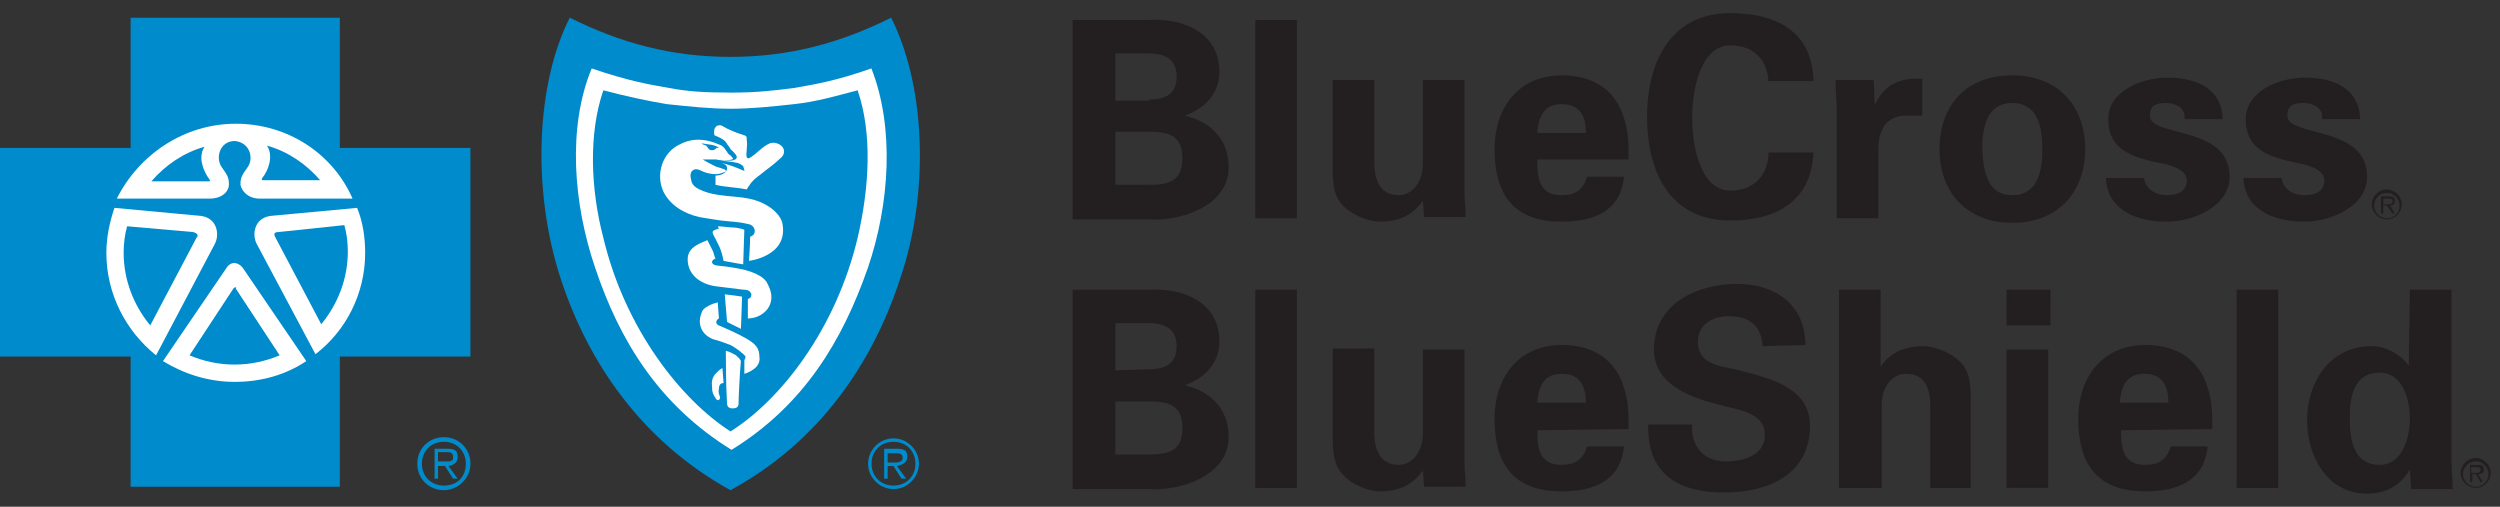 <svg width="148" height="30" viewBox="0 0 148 30" fill="none" xmlns="http://www.w3.org/2000/svg">
<rect x="0" y="0" width="148" height="30" fill="#333333" stroke="none"/>
<ellipse cx="13.892" cy="14.898" rx="8.142" ry="8.119" fill="white"/>
<path d="M43.178 4.528C39.688 4.528 34.351 2.89 34.351 2.89C34.351 2.89 33.188 5.892 33.188 9.986C33.188 14.079 36.609 24.858 43.52 27.587C43.52 27.587 53.373 21.379 53.373 10.531C53.373 4.05 52.415 2.89 52.415 2.89C52.415 2.89 46.668 4.528 43.178 4.528V4.528Z" fill="white"/>
<path fill-rule="evenodd" clip-rule="evenodd" d="M63.5 12.919V1.185H67.947C70.068 1.048 72.189 1.935 72.189 4.255C72.189 5.551 71.3 6.438 70.137 6.848C71.642 7.188 72.736 8.212 72.736 9.917C72.736 12.237 69.794 13.124 68.016 12.987H63.5L63.5 12.919ZM68.016 5.893C69.11 5.893 69.657 5.483 69.657 4.528C69.657 3.572 69.041 3.163 68.016 3.163H66.031V5.96H68.016V5.893ZM68.016 10.941C69.179 10.941 69.999 10.736 69.999 9.372C69.999 8.007 69.179 7.802 68.016 7.802H66.031V10.941H68.016ZM76.776 1.185V12.92H74.312V1.185H76.776ZM84.236 11.896C83.688 12.646 82.935 13.124 81.704 13.124C80.883 13.124 79.309 12.51 79.035 11.35C78.898 10.872 78.898 10.326 78.898 10.053V4.732H81.361V9.644C81.361 10.531 81.635 11.555 82.798 11.555C83.551 11.555 84.236 10.872 84.236 9.644V4.732H86.698V11.418C86.698 11.896 86.767 12.373 86.767 12.851H84.303L84.236 11.896ZM91.008 9.508C91.008 10.599 91.145 11.555 92.445 11.555C93.266 11.555 93.745 11.213 93.95 10.463H96.14C95.934 12.51 94.361 13.124 92.445 13.124C89.64 13.124 88.477 11.555 88.477 8.826C88.477 6.37 89.914 4.46 92.445 4.46C93.95 4.46 95.251 5.005 95.934 6.438C96.14 6.915 96.276 7.393 96.345 7.87C96.414 8.348 96.414 8.894 96.414 9.44H91.008V9.508ZM93.882 7.87C93.882 6.984 93.608 6.165 92.445 6.165C91.35 6.165 91.076 6.984 91.008 7.87H93.882ZM104.692 4.937C104.692 3.709 103.939 2.686 102.434 2.686C100.655 2.686 100.176 5.346 100.176 6.984C100.176 8.621 100.655 11.282 102.434 11.282C103.939 11.282 104.692 10.258 104.692 9.03H107.361C107.223 11.964 105.102 13.056 102.434 13.056C99.013 13.056 97.508 10.395 97.508 6.915C97.508 3.505 99.013 0.776 102.434 0.776C105.171 0.776 107.292 1.867 107.361 4.8H104.692V4.937ZM110.922 4.732L110.99 6.233C111.537 4.937 112.564 4.596 113.796 4.664V6.848H112.701C112.291 6.848 111.743 7.12 111.537 7.461C111.264 7.939 111.196 8.348 111.196 8.894V12.919H108.733V6.37C108.733 6.029 108.664 5.346 108.664 4.732H110.922ZM119.131 13.192C116.462 13.192 114.82 11.418 114.82 8.826C114.82 6.234 116.394 4.46 119.131 4.46C121.799 4.46 123.441 6.234 123.441 8.826C123.441 11.418 121.799 13.192 119.131 13.192ZM119.131 11.555C120.636 11.555 120.91 10.122 120.91 8.826C120.91 7.529 120.636 6.096 119.131 6.096C117.625 6.096 117.352 7.529 117.352 8.826C117.419 10.122 117.625 11.555 119.131 11.555ZM129.325 6.915C129.325 6.37 128.777 6.097 128.23 6.097C127.546 6.097 127.272 6.301 127.272 6.848C127.272 8.144 131.993 7.393 131.993 10.463C131.993 12.237 129.804 13.124 128.299 13.124C126.383 13.124 124.741 12.373 124.672 10.532H126.93C126.999 11.146 127.546 11.555 128.299 11.555C128.982 11.555 129.462 11.282 129.462 10.668C129.462 9.986 128.299 9.713 127.819 9.644C126.246 9.303 124.809 8.894 124.809 7.052C124.809 5.346 126.861 4.596 128.299 4.596C130.009 4.596 131.515 5.21 131.583 7.052H129.325V6.915ZM137.465 6.915C137.465 6.37 136.918 6.097 136.371 6.097C135.686 6.097 135.413 6.301 135.413 6.848C135.413 8.144 140.134 7.393 140.134 10.463C140.134 12.237 137.944 13.124 136.438 13.124C134.523 13.124 132.881 12.373 132.812 10.532H135.07C135.139 11.146 135.686 11.555 136.438 11.555C137.123 11.555 137.602 11.282 137.602 10.668C137.602 9.986 136.438 9.713 135.96 9.644C134.386 9.303 132.949 8.894 132.949 7.052C132.949 5.346 135.002 4.596 136.438 4.596C138.15 4.596 139.655 5.21 139.723 7.052H137.465V6.915ZM63.5 28.883V17.149H67.947C70.068 17.013 72.189 17.899 72.189 20.219C72.189 21.516 71.3 22.402 70.137 22.811C71.642 23.152 72.736 24.176 72.736 25.881C72.736 28.201 69.794 29.088 68.016 28.952H63.5L63.5 28.883ZM68.016 21.857C69.11 21.857 69.657 21.447 69.657 20.492C69.657 19.537 69.041 19.128 68.016 19.128H66.031V21.924L68.016 21.857ZM68.016 26.905C69.179 26.905 69.999 26.7 69.999 25.335C69.999 23.971 69.179 23.766 68.016 23.766H66.031V26.905H68.016ZM76.776 17.149V28.884H74.312V17.149H76.776ZM84.236 27.86C83.688 28.61 82.935 29.088 81.704 29.088C80.883 29.088 79.309 28.474 79.035 27.246C78.898 26.769 78.898 26.222 78.898 25.95V20.628H81.361V25.609C81.361 26.495 81.635 27.519 82.798 27.519C83.551 27.519 84.236 26.836 84.236 25.609V20.697H86.698V27.383C86.698 27.86 86.767 28.338 86.767 28.815H84.303L84.236 27.86ZM91.008 25.472C91.008 26.564 91.145 27.519 92.445 27.519C93.266 27.519 93.745 27.178 93.95 26.427H96.14C95.934 28.474 94.361 29.088 92.445 29.088C89.64 29.088 88.477 27.519 88.477 24.79C88.477 22.334 89.914 20.424 92.445 20.424C93.95 20.424 95.251 20.969 95.934 22.402C96.14 22.88 96.276 23.357 96.345 23.835C96.414 24.312 96.414 24.858 96.414 25.404L91.008 25.472ZM93.882 23.835C93.882 22.948 93.608 22.129 92.445 22.129C91.35 22.129 91.076 22.948 91.008 23.835H93.882ZM104.345 20.492C104.277 19.332 103.593 18.718 102.361 18.718C101.403 18.718 100.514 19.195 100.514 20.219C100.514 21.515 101.677 21.652 102.704 21.856C104.482 22.333 107.151 22.811 107.151 25.199C107.151 28.133 104.619 29.156 102.088 29.156C99.419 29.156 97.503 28.133 97.572 25.131H100.172C100.104 26.427 100.856 27.314 102.156 27.314C103.182 27.314 104.482 26.973 104.482 25.745C104.482 24.381 102.772 24.244 101.814 23.971C100.172 23.562 97.914 22.811 97.914 20.697C97.914 18.035 100.377 16.808 102.84 16.808C105.098 16.808 106.877 18.035 106.877 20.423L104.345 20.492ZM108.867 28.884V17.149H111.331V21.72C111.809 20.969 112.631 20.492 113.862 20.492C114.683 20.492 116.256 21.106 116.53 22.266C116.667 22.743 116.667 23.289 116.667 23.562V28.884H114.273V23.971C114.273 23.085 113.999 22.129 112.836 22.129C112.083 22.129 111.399 22.812 111.399 23.971V28.884H108.867H108.867ZM121.389 17.149V19.264H118.789V17.149H121.389ZM121.253 20.697V28.883H118.789V20.697H121.253ZM125.563 25.472C125.563 26.564 125.699 27.519 127 27.519C127.82 27.519 128.3 27.178 128.505 26.427H130.695C130.489 28.474 128.915 29.088 127 29.088C124.194 29.088 123.031 27.519 123.031 24.79C123.031 22.334 124.468 20.424 127 20.424C128.505 20.424 129.805 20.969 130.489 22.402C130.695 22.88 130.831 23.357 130.9 23.835C130.968 24.312 130.968 24.858 130.968 25.404L125.563 25.472ZM128.366 23.835C128.366 22.948 128.092 22.129 126.929 22.129C125.834 22.129 125.561 22.948 125.492 23.835H128.366H128.366ZM134.869 17.149V28.884H132.406V17.149H134.869ZM142.668 17.149H145.13V27.314C145.13 27.86 145.199 28.405 145.199 28.952H142.736C142.736 28.543 142.668 28.201 142.668 27.791C142.12 28.747 141.231 29.224 140.136 29.224C137.741 29.224 136.578 26.973 136.578 24.858C136.578 22.675 137.878 20.492 140.409 20.492C141.231 20.492 142.12 20.969 142.599 21.652L142.668 17.149H142.668ZM140.888 27.519C142.188 27.519 142.667 25.95 142.667 24.79C142.667 23.698 142.257 22.061 140.888 22.061C139.315 22.061 139.109 23.493 139.109 24.79C139.109 26.018 139.315 27.519 140.888 27.519ZM141.3 12.92C140.89 12.92 140.547 12.578 140.547 12.168C140.547 11.759 140.89 11.418 141.3 11.418C141.71 11.418 142.053 11.759 142.053 12.168C142.053 12.578 141.779 12.92 141.3 12.92ZM141.296 11.213C140.817 11.213 140.406 11.623 140.406 12.101C140.406 12.578 140.817 12.987 141.296 12.987C141.775 12.987 142.185 12.578 142.185 12.101C142.185 11.623 141.775 11.213 141.296 11.213Z" fill="#231F20"/>
<path fill-rule="evenodd" clip-rule="evenodd" d="M141.299 12.102H141.094V11.759H141.367C141.504 11.759 141.641 11.759 141.641 11.897C141.641 12.102 141.436 12.102 141.299 12.102ZM141.774 11.896C141.774 11.692 141.706 11.623 141.432 11.623H140.953V12.647H141.091V12.169H141.296L141.638 12.647H141.774L141.501 12.169C141.638 12.169 141.774 12.101 141.774 11.896ZM146.565 28.816C146.154 28.816 145.812 28.475 145.812 28.066C145.812 27.656 146.154 27.315 146.565 27.315C146.976 27.315 147.318 27.656 147.318 28.066C147.318 28.475 146.976 28.816 146.565 28.816ZM146.562 27.111C146.082 27.111 145.672 27.52 145.672 27.997C145.672 28.475 146.082 28.884 146.562 28.884C147.04 28.884 147.451 28.475 147.451 27.997C147.451 27.52 147.04 27.111 146.562 27.111Z" fill="#231F20"/>
<path fill-rule="evenodd" clip-rule="evenodd" d="M146.502 27.997H146.297V27.655H146.571C146.707 27.655 146.844 27.655 146.844 27.792C146.844 27.997 146.707 27.997 146.502 27.997ZM147.048 27.792C147.048 27.587 146.98 27.519 146.706 27.519H146.227V28.543H146.364V28.065H146.569L146.842 28.543H146.98L146.706 28.065C146.911 28.065 147.048 27.996 147.048 27.792" fill="#231F20"/>
<path fill-rule="evenodd" clip-rule="evenodd" d="M26.277 25.881C25.387 25.881 24.703 26.563 24.703 27.45C24.703 28.337 25.387 29.019 26.277 29.019C27.097 29.019 27.851 28.337 27.851 27.45C27.851 26.563 27.166 25.881 26.277 25.881ZM26.277 28.747C25.524 28.747 24.977 28.2 24.977 27.45C24.977 26.7 25.524 26.154 26.277 26.154C27.03 26.154 27.577 26.7 27.577 27.45C27.577 28.2 27.098 28.747 26.277 28.747Z" fill="#008BCC"/>
<path fill-rule="evenodd" clip-rule="evenodd" d="M27.095 27.041C27.095 26.7 26.958 26.564 26.48 26.564H25.727V28.338H25.932V27.587H26.343L26.822 28.338H27.095L26.548 27.587C26.89 27.519 27.095 27.383 27.095 27.041H27.095ZM26.272 27.314H25.93V26.768H26.409C26.614 26.768 26.82 26.768 26.82 27.041C26.887 27.382 26.478 27.314 26.272 27.314L26.272 27.314ZM13.956 17.012C13.888 17.012 13.888 17.012 13.819 17.08L11.219 21.037C12.04 21.378 12.93 21.583 13.888 21.583C14.845 21.583 15.735 21.378 16.556 21.037L13.956 17.08C14.024 17.012 13.956 17.012 13.956 17.012H13.956ZM11.425 13.737L7.526 13.396C7.389 13.874 7.32 14.42 7.32 14.965C7.32 16.603 7.936 18.104 8.894 19.264L11.631 14.079C11.768 13.942 11.7 13.806 11.425 13.737L11.425 13.737Z" fill="#008BCC"/>
<path fill-rule="evenodd" clip-rule="evenodd" d="M20.117 8.757V1.048H7.732V8.757H0V21.106H7.732V28.815H20.117V21.106H27.849V8.757H20.117ZM13.961 7.325C17.041 7.325 19.709 9.099 20.872 11.759H15.399C14.646 11.759 14.304 11.282 14.235 10.941C14.235 10.531 14.304 10.395 14.646 9.917C15.057 9.372 14.783 8.417 13.893 8.348C13.004 8.348 12.73 9.372 13.141 9.917C13.483 10.395 13.552 10.531 13.552 10.941C13.552 11.282 13.209 11.759 12.388 11.759H6.914C8.215 9.167 10.883 7.325 13.961 7.325H13.961ZM6.297 14.966C6.297 14.011 6.501 13.124 6.775 12.305L11.907 12.782C12.865 12.919 13.002 13.874 12.728 14.42L9.239 21.037C7.46 19.605 6.297 17.422 6.297 14.966ZM18.133 21.378C16.901 22.197 15.465 22.607 13.891 22.607C12.317 22.607 10.88 22.129 9.648 21.378L13.412 15.853C13.686 15.444 14.096 15.511 14.37 15.853L18.133 21.378ZM18.676 20.969L15.187 14.42C14.914 13.874 15.05 12.919 16.008 12.782L21.14 12.305C21.482 13.124 21.618 14.079 21.618 14.966C21.618 17.422 20.455 19.605 18.676 20.969Z" fill="#008BCC"/>
<path fill-rule="evenodd" clip-rule="evenodd" d="M18.952 10.667C18.13 9.712 17.036 8.962 15.804 8.621C16.215 9.234 15.873 10.121 15.53 10.531C15.462 10.599 15.53 10.667 15.53 10.667H18.952ZM16.486 13.737C16.212 13.737 16.212 13.874 16.28 14.01L19.017 19.195C19.975 18.035 20.591 16.534 20.591 14.897C20.591 14.351 20.522 13.805 20.386 13.327L16.486 13.737ZM12.108 8.689C10.877 9.03 9.782 9.781 8.961 10.736H12.382C12.45 10.736 12.45 10.667 12.382 10.599C12.04 10.121 11.698 9.303 12.108 8.689V8.689Z" fill="#008BCC"/>
<path fill-rule="evenodd" clip-rule="evenodd" d="M52.753 1.048C49.743 2.549 46.732 3.367 43.242 3.367C39.753 3.367 36.742 2.549 33.731 1.048C31.747 4.936 31.473 11.213 33.183 16.466C34.826 21.515 38.042 26.154 43.242 29.019C48.511 26.154 51.658 21.515 53.301 16.466C55.08 11.213 54.737 4.936 52.753 1.048ZM51.381 15.852C49.876 20.151 47.618 23.971 43.307 26.631C38.997 23.971 36.67 20.151 35.233 15.852C33.933 12.032 33.591 7.529 35.028 4.05C37.218 4.8 38.449 5.005 39.612 5.209C40.707 5.414 41.665 5.482 43.307 5.482C44.881 5.482 45.907 5.346 47.002 5.209C48.166 5.005 49.465 4.8 51.586 4.05C52.955 7.529 52.682 12.032 51.381 15.852H51.381Z" fill="#008BCC"/>
<path fill-rule="evenodd" clip-rule="evenodd" d="M47.008 6.165C45.776 6.301 44.477 6.438 43.245 6.438C42.013 6.438 40.782 6.301 39.482 6.165C38.25 5.961 37.019 5.688 35.718 5.346C34.829 7.939 34.966 11.214 35.718 14.079C37.019 19.537 40.371 23.698 43.245 25.541C46.187 23.698 49.471 19.537 50.772 14.079C51.455 11.146 51.661 7.939 50.772 5.346C49.471 5.688 48.308 6.029 47.008 6.165ZM42.561 23.017C42.493 23.289 42.63 23.426 42.63 23.562C42.561 23.767 42.425 23.698 42.357 23.562C42.219 23.358 42.151 23.221 42.151 22.88C42.083 22.334 42.357 22.129 42.493 21.993C42.63 21.857 42.767 21.788 42.767 21.788L42.835 22.676C42.699 22.676 42.561 22.743 42.561 23.017H42.561ZM43.722 23.903C43.722 24.04 43.653 24.176 43.379 24.176C43.174 24.176 43.037 24.108 43.037 23.835C42.969 22.744 42.969 20.765 42.969 20.765C42.969 20.765 43.243 20.833 43.448 20.97C43.517 20.97 43.653 21.107 43.79 21.243C43.79 21.311 43.859 21.311 43.859 21.379C43.79 22.129 43.722 23.562 43.722 23.903V23.903ZM44.613 21.857C44.339 22.062 44.066 22.129 44.066 22.129V21.311C44.066 21.311 44.134 21.243 44.134 21.107C44.066 20.97 43.519 20.56 43.245 20.424C42.903 20.288 42.492 20.152 42.218 20.083C41.535 19.81 41.261 19.196 41.535 18.514C41.603 18.241 41.945 18.105 42.082 18.036C42.218 17.968 42.492 17.9 42.492 17.9L42.56 18.855C42.56 18.855 42.492 18.855 42.424 18.991C42.355 19.128 42.492 19.264 42.56 19.264C43.04 19.469 43.656 19.742 44.134 20.015C44.75 20.355 44.955 20.629 44.955 21.107C45.024 21.448 44.819 21.721 44.613 21.857H44.613ZM42.906 17.423C43.385 17.49 43.522 17.49 43.932 17.559L43.864 19.469L43.453 19.264L43.043 19.059L42.906 17.423ZM45.642 17.831C45.573 18.173 45.368 18.445 45.026 18.65C44.684 18.855 44.273 18.855 44.273 18.855V17.695C44.273 17.695 44.341 17.695 44.41 17.626C44.479 17.559 44.479 17.49 44.479 17.422C44.479 17.354 44.41 17.285 44.341 17.218C44.205 17.149 44.068 17.149 43.999 17.149L42.358 16.945C41.399 16.808 40.647 16.194 40.715 15.239C40.784 14.625 41.399 14.42 41.878 14.216L42.22 14.897C42.289 15.171 42.358 15.307 42.358 15.307C42.358 15.307 42.152 15.375 42.152 15.511C42.152 15.649 42.358 15.716 42.426 15.716C43.11 15.785 44.068 15.921 44.547 16.126C44.889 16.262 45.162 16.399 45.368 16.671C45.642 17.149 45.71 17.49 45.642 17.831L45.642 17.831ZM42.492 13.397C42.492 13.397 42.697 13.397 43.313 13.465C43.724 13.465 44.065 13.601 44.065 13.601L43.997 15.649C43.518 15.58 43.244 15.511 42.834 15.444C42.697 14.693 42.492 14.42 42.218 13.875C42.15 13.738 42.218 13.67 42.218 13.67C42.286 13.601 42.56 13.533 42.56 13.533L42.492 13.397ZM44.34 15.444C44.34 15.444 44.409 14.489 44.409 14.011C44.683 13.943 44.751 13.67 44.614 13.465C44.545 13.328 44.34 13.261 44.272 13.261C43.725 13.124 43.246 13.124 42.698 13.056C42.219 12.988 41.809 12.92 41.398 12.851C40.509 12.647 39.688 12.169 39.277 11.351C38.798 10.327 39.209 9.03 40.235 8.553C40.987 8.144 41.809 8.212 42.561 8.553C42.835 8.622 42.972 8.894 43.109 9.099C43.177 9.167 43.314 9.235 43.382 9.372C43.451 9.44 43.314 9.44 43.314 9.44C43.177 9.508 42.561 9.508 42.424 9.44H41.603C41.809 9.577 42.083 9.713 42.356 9.849C42.493 9.918 42.63 9.918 42.766 9.986C42.835 9.986 42.972 10.054 42.972 10.122C42.972 10.191 42.835 10.191 42.698 10.259C42.493 10.327 42.219 10.327 41.946 10.259C41.535 10.191 41.33 9.918 41.056 10.054C40.851 10.191 40.851 10.395 40.919 10.668C40.987 11.077 41.398 11.214 41.741 11.351C42.904 11.759 44.203 11.487 45.298 12.101C45.708 12.306 46.256 12.783 46.324 13.261C46.667 15.171 44.34 15.444 44.34 15.444L44.34 15.444ZM46.396 9.099C46.327 9.304 46.259 9.304 46.122 9.44C45.849 9.713 45.438 9.986 45.027 10.327C44.753 10.532 44.548 10.668 44.343 11.009C44.275 11.077 44.206 11.214 44.206 11.214C43.522 11.077 42.907 11.077 42.359 10.941V10.395C42.359 10.395 42.974 10.395 43.043 9.986C43.043 9.986 43.043 9.849 42.974 9.781C42.907 9.713 42.701 9.644 42.633 9.644C43.112 9.713 43.59 9.918 44.07 10.122C44.07 10.054 44.001 9.849 44.001 9.849C43.932 9.781 43.864 9.713 43.659 9.644C43.385 9.577 42.633 9.508 42.633 9.508H43.248C43.385 9.508 43.59 9.44 43.59 9.372C43.659 9.304 43.59 9.167 43.454 9.03L43.248 8.826C43.18 8.689 43.043 8.553 42.974 8.417C42.838 8.212 42.291 8.008 42.291 8.008C42.291 8.008 42.222 7.666 42.359 7.53C42.427 7.393 42.701 7.393 42.769 7.461C43.112 7.666 43.59 7.871 44.07 8.008C44.206 8.075 44.206 8.075 44.206 8.28C44.275 8.622 44.138 9.099 44.206 9.304C44.206 9.372 44.343 9.372 44.343 9.372C44.822 9.099 45.096 8.689 45.575 8.485C45.916 8.348 46.532 8.622 46.396 9.099L46.396 9.099ZM52.896 25.95C52.075 25.95 51.391 26.632 51.391 27.451C51.391 28.269 52.075 28.952 52.896 28.952C53.718 28.952 54.401 28.269 54.401 27.451C54.401 26.632 53.718 25.95 52.896 25.95ZM52.894 28.747C52.142 28.747 51.594 28.201 51.594 27.451C51.594 26.7 52.142 26.154 52.894 26.154C53.647 26.154 54.194 26.7 54.194 27.451C54.194 28.201 53.647 28.747 52.894 28.747Z" fill="#008BCC"/>
<path fill-rule="evenodd" clip-rule="evenodd" d="M53.712 27.041C53.712 26.7 53.575 26.564 53.096 26.564H52.344V28.338H52.548V27.587H52.891L53.37 28.338H53.644L53.096 27.587C53.438 27.519 53.712 27.383 53.712 27.041ZM52.89 27.383H52.547V26.836H53.026C53.231 26.836 53.437 26.836 53.437 27.109C53.437 27.383 53.095 27.383 52.89 27.383ZM41.804 8.621C41.942 8.757 41.942 8.894 42.147 8.894C42.284 8.894 42.352 8.826 42.42 8.757H42.557C42.352 8.553 41.873 8.553 41.531 8.484C41.668 8.621 41.737 8.553 41.804 8.621V8.621Z" fill="#008BCC"/>
</svg>
